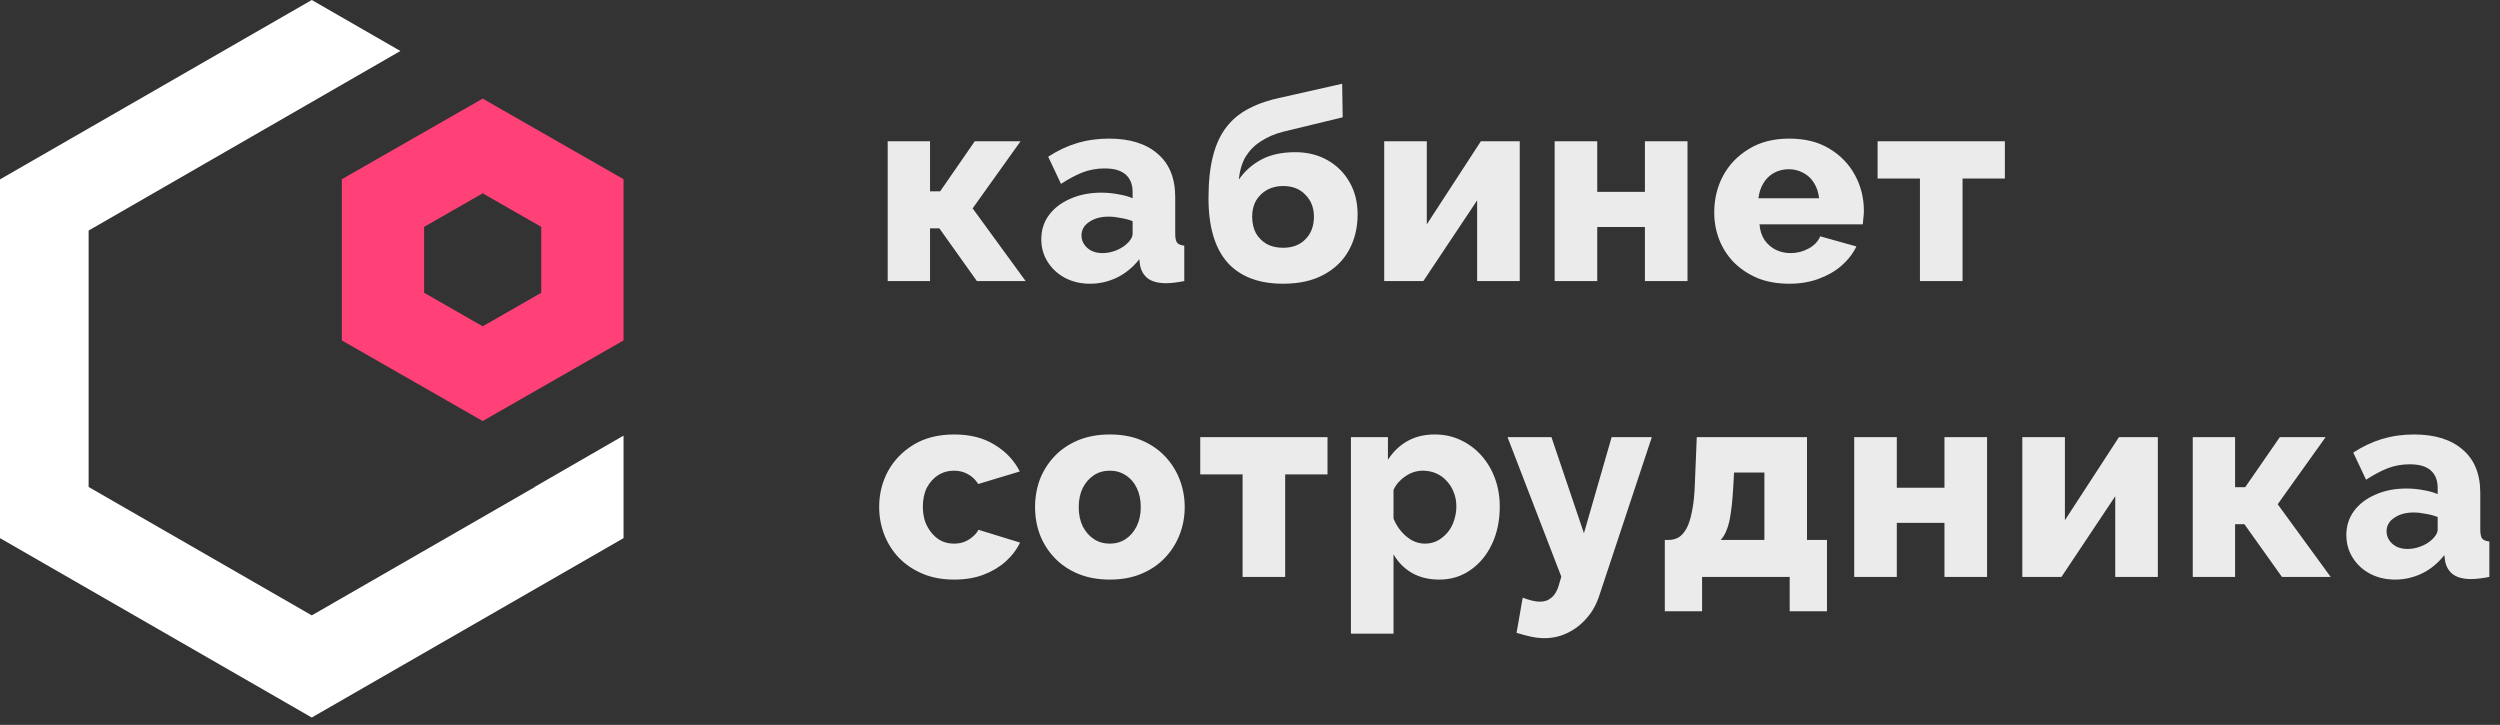<svg width="169" height="49" viewBox="0 0 169 49" fill="none" xmlns="http://www.w3.org/2000/svg">
<rect x="0" y="0" width="169" height="49" fill="#333333" stroke="none"/>
<path opacity="0.9" d="M60.008 19V9.55H62.87V12.934H63.554L65.894 9.55H68.99L65.75 14.086L69.332 19H66.038L63.5 15.436H62.87V19H60.008ZM70.391 16.174C70.391 15.55 70.565 15.004 70.913 14.536C71.261 14.068 71.741 13.702 72.353 13.438C72.965 13.162 73.667 13.024 74.459 13.024C74.843 13.024 75.221 13.06 75.593 13.132C75.965 13.192 76.289 13.282 76.565 13.402V12.988C76.565 12.472 76.409 12.076 76.097 11.8C75.785 11.524 75.311 11.386 74.675 11.386C74.147 11.386 73.649 11.476 73.181 11.656C72.725 11.836 72.239 12.094 71.723 12.43L70.859 10.594C71.483 10.186 72.131 9.88 72.803 9.676C73.487 9.472 74.207 9.37 74.963 9.37C76.379 9.37 77.477 9.712 78.257 10.396C79.049 11.068 79.445 12.046 79.445 13.33V15.796C79.445 16.084 79.487 16.288 79.571 16.408C79.667 16.516 79.829 16.582 80.057 16.606V19C79.817 19.048 79.589 19.084 79.373 19.108C79.169 19.132 78.989 19.144 78.833 19.144C78.293 19.144 77.879 19.036 77.591 18.82C77.315 18.604 77.141 18.31 77.069 17.938L77.015 17.524C76.595 18.064 76.091 18.478 75.503 18.766C74.927 19.042 74.321 19.18 73.685 19.18C73.061 19.18 72.497 19.048 71.993 18.784C71.501 18.52 71.111 18.16 70.823 17.704C70.535 17.248 70.391 16.738 70.391 16.174ZM76.115 16.534C76.247 16.426 76.355 16.306 76.439 16.174C76.523 16.042 76.565 15.916 76.565 15.796V14.95C76.325 14.854 76.055 14.782 75.755 14.734C75.467 14.674 75.197 14.644 74.945 14.644C74.417 14.644 73.979 14.764 73.631 15.004C73.283 15.232 73.109 15.538 73.109 15.922C73.109 16.138 73.169 16.336 73.289 16.516C73.409 16.696 73.571 16.84 73.775 16.948C73.991 17.056 74.243 17.11 74.531 17.11C74.819 17.11 75.107 17.056 75.395 16.948C75.683 16.84 75.923 16.702 76.115 16.534ZM86.734 19.18C85.09 19.18 83.836 18.7 82.972 17.74C82.12 16.768 81.694 15.322 81.694 13.402C81.694 12.274 81.796 11.32 82 10.54C82.204 9.748 82.51 9.094 82.918 8.578C83.326 8.05 83.842 7.63 84.466 7.318C85.09 6.994 85.822 6.748 86.662 6.58L90.73 5.662L90.766 7.93L86.68 8.92C86.14 9.064 85.66 9.274 85.24 9.55C84.82 9.814 84.478 10.156 84.214 10.576C83.962 10.996 83.806 11.518 83.746 12.142C84.13 11.578 84.634 11.128 85.258 10.792C85.882 10.456 86.65 10.288 87.562 10.288C88.378 10.288 89.104 10.468 89.74 10.828C90.376 11.188 90.874 11.686 91.234 12.322C91.594 12.946 91.774 13.672 91.774 14.5C91.774 15.388 91.582 16.186 91.198 16.894C90.814 17.602 90.244 18.16 89.488 18.568C88.744 18.976 87.826 19.18 86.734 19.18ZM86.734 16.75C87.37 16.75 87.874 16.558 88.246 16.174C88.63 15.79 88.822 15.28 88.822 14.644C88.822 14.044 88.63 13.552 88.246 13.168C87.874 12.772 87.37 12.574 86.734 12.574C86.338 12.574 85.984 12.658 85.672 12.826C85.36 12.994 85.108 13.234 84.916 13.546C84.736 13.858 84.646 14.224 84.646 14.644C84.646 15.064 84.73 15.436 84.898 15.76C85.078 16.072 85.324 16.318 85.636 16.498C85.948 16.666 86.314 16.75 86.734 16.75ZM93.572 19V9.55H96.452V15.166L100.106 9.55H102.734V19H99.854V13.546L96.218 19H93.572ZM105.094 19V9.55H107.974V12.97H111.196V9.55H114.076V19H111.196V15.346H107.974V19H105.094ZM120.958 19.18C120.154 19.18 119.44 19.054 118.816 18.802C118.192 18.538 117.658 18.184 117.214 17.74C116.782 17.296 116.452 16.786 116.224 16.21C115.996 15.622 115.882 15.01 115.882 14.374C115.882 13.462 116.08 12.634 116.476 11.89C116.884 11.134 117.466 10.528 118.222 10.072C118.978 9.604 119.89 9.37 120.958 9.37C122.026 9.37 122.932 9.598 123.676 10.054C124.432 10.51 125.008 11.11 125.404 11.854C125.8 12.586 125.998 13.384 125.998 14.248C125.998 14.416 125.986 14.584 125.962 14.752C125.95 14.908 125.938 15.046 125.926 15.166H118.942C118.978 15.586 119.092 15.94 119.284 16.228C119.488 16.516 119.746 16.738 120.058 16.894C120.37 17.038 120.7 17.11 121.048 17.11C121.48 17.11 121.882 17.008 122.254 16.804C122.638 16.6 122.902 16.324 123.046 15.976L125.494 16.66C125.254 17.152 124.912 17.59 124.468 17.974C124.036 18.346 123.52 18.64 122.92 18.856C122.332 19.072 121.678 19.18 120.958 19.18ZM118.87 13.402H122.974C122.926 13.006 122.812 12.664 122.632 12.376C122.452 12.076 122.212 11.848 121.912 11.692C121.612 11.524 121.282 11.44 120.922 11.44C120.55 11.44 120.214 11.524 119.914 11.692C119.626 11.848 119.392 12.076 119.212 12.376C119.032 12.664 118.918 13.006 118.87 13.402ZM129.788 19V12.07H126.926V9.55H135.53V12.07H132.668V19H129.788ZM64.508 39.18C63.704 39.18 62.99 39.048 62.366 38.784C61.742 38.52 61.208 38.16 60.764 37.704C60.332 37.248 60.002 36.726 59.774 36.138C59.546 35.55 59.432 34.926 59.432 34.266C59.432 33.402 59.63 32.598 60.026 31.854C60.434 31.11 61.016 30.51 61.772 30.054C62.528 29.598 63.44 29.37 64.508 29.37C65.588 29.37 66.5 29.604 67.244 30.072C68 30.528 68.564 31.128 68.936 31.872L66.128 32.718C65.948 32.43 65.714 32.208 65.426 32.052C65.15 31.896 64.838 31.818 64.49 31.818C64.094 31.818 63.734 31.92 63.41 32.124C63.098 32.328 62.846 32.61 62.654 32.97C62.474 33.33 62.384 33.762 62.384 34.266C62.384 34.758 62.48 35.19 62.672 35.562C62.864 35.934 63.116 36.228 63.428 36.444C63.74 36.648 64.094 36.75 64.49 36.75C64.73 36.75 64.952 36.714 65.156 36.642C65.372 36.558 65.564 36.444 65.732 36.3C65.912 36.156 66.05 35.994 66.146 35.814L68.954 36.678C68.726 37.158 68.396 37.59 67.964 37.974C67.544 38.346 67.046 38.64 66.47 38.856C65.894 39.072 65.24 39.18 64.508 39.18ZM75.028 39.18C74.224 39.18 73.504 39.048 72.868 38.784C72.244 38.52 71.716 38.16 71.284 37.704C70.852 37.248 70.522 36.726 70.294 36.138C70.078 35.55 69.97 34.932 69.97 34.284C69.97 33.624 70.078 33 70.294 32.412C70.522 31.824 70.852 31.302 71.284 30.846C71.716 30.39 72.244 30.03 72.868 29.766C73.504 29.502 74.224 29.37 75.028 29.37C75.832 29.37 76.546 29.502 77.17 29.766C77.794 30.03 78.322 30.39 78.754 30.846C79.186 31.302 79.516 31.824 79.744 32.412C79.972 33 80.086 33.624 80.086 34.284C80.086 34.932 79.972 35.55 79.744 36.138C79.516 36.726 79.186 37.248 78.754 37.704C78.322 38.16 77.794 38.52 77.17 38.784C76.546 39.048 75.832 39.18 75.028 39.18ZM72.922 34.284C72.922 34.776 73.012 35.208 73.192 35.58C73.384 35.952 73.636 36.24 73.948 36.444C74.26 36.648 74.62 36.75 75.028 36.75C75.424 36.75 75.778 36.648 76.09 36.444C76.414 36.228 76.666 35.934 76.846 35.562C77.026 35.19 77.116 34.764 77.116 34.284C77.116 33.792 77.026 33.36 76.846 32.988C76.666 32.616 76.414 32.328 76.09 32.124C75.778 31.92 75.424 31.818 75.028 31.818C74.62 31.818 74.26 31.92 73.948 32.124C73.636 32.328 73.384 32.616 73.192 32.988C73.012 33.36 72.922 33.792 72.922 34.284ZM83.998 39V32.07H81.136V29.55H89.74V32.07H86.878V39H83.998ZM97.298 39.18C96.59 39.18 95.972 39.03 95.444 38.73C94.916 38.418 94.502 37.998 94.202 37.47V42.834H91.322V29.55H93.824V31.08C94.172 30.54 94.61 30.12 95.138 29.82C95.666 29.52 96.284 29.37 96.992 29.37C97.628 29.37 98.21 29.496 98.738 29.748C99.278 30 99.746 30.348 100.142 30.792C100.538 31.236 100.844 31.752 101.06 32.34C101.276 32.928 101.384 33.564 101.384 34.248C101.384 35.184 101.21 36.024 100.862 36.768C100.514 37.512 100.028 38.1 99.404 38.532C98.792 38.964 98.09 39.18 97.298 39.18ZM96.326 36.75C96.638 36.75 96.92 36.684 97.172 36.552C97.436 36.408 97.664 36.222 97.856 35.994C98.048 35.766 98.192 35.502 98.288 35.202C98.396 34.89 98.45 34.566 98.45 34.23C98.45 33.882 98.39 33.564 98.27 33.276C98.162 32.988 98.006 32.736 97.802 32.52C97.598 32.292 97.358 32.118 97.082 31.998C96.806 31.878 96.506 31.818 96.182 31.818C95.99 31.818 95.792 31.848 95.588 31.908C95.396 31.968 95.21 32.058 95.03 32.178C94.862 32.286 94.706 32.418 94.562 32.574C94.418 32.73 94.298 32.91 94.202 33.114V35.058C94.334 35.382 94.508 35.67 94.724 35.922C94.94 36.174 95.186 36.378 95.462 36.534C95.738 36.678 96.026 36.75 96.326 36.75ZM104.392 43.14C104.128 43.14 103.846 43.11 103.546 43.05C103.258 42.99 102.916 42.9 102.52 42.78L102.934 40.404C103.162 40.488 103.372 40.554 103.564 40.602C103.768 40.65 103.948 40.674 104.104 40.674C104.416 40.674 104.68 40.578 104.896 40.386C105.112 40.206 105.274 39.924 105.382 39.54L105.544 38.982L101.908 29.55H104.878L107.074 36.048L108.946 29.55H111.664L108.118 40.242C107.926 40.842 107.644 41.352 107.272 41.772C106.9 42.204 106.468 42.54 105.976 42.78C105.484 43.02 104.956 43.14 104.392 43.14ZM112.541 41.322V36.498H112.829C113.045 36.498 113.255 36.444 113.459 36.336C113.663 36.216 113.843 36.018 113.999 35.742C114.155 35.466 114.281 35.076 114.377 34.572C114.485 34.068 114.551 33.426 114.575 32.646L114.701 29.55H122.153V36.498H123.503V41.322H120.983V39H115.061V41.322H112.541ZM116.321 36.498H119.273V31.944H117.221L117.167 32.952C117.131 33.612 117.077 34.176 117.005 34.644C116.945 35.112 116.855 35.496 116.735 35.796C116.627 36.084 116.489 36.318 116.321 36.498ZM125.344 39V29.55H128.224V32.97H131.446V29.55H134.326V39H131.446V35.346H128.224V39H125.344ZM136.708 39V29.55H139.588V35.166L143.242 29.55H145.87V39H142.99V33.546L139.354 39H136.708ZM148.23 39V29.55H151.092V32.934H151.776L154.116 29.55H157.212L153.972 34.086L157.554 39H154.26L151.722 35.436H151.092V39H148.23ZM158.613 36.174C158.613 35.55 158.787 35.004 159.135 34.536C159.483 34.068 159.963 33.702 160.575 33.438C161.187 33.162 161.889 33.024 162.681 33.024C163.065 33.024 163.443 33.06 163.815 33.132C164.187 33.192 164.511 33.282 164.787 33.402V32.988C164.787 32.472 164.631 32.076 164.319 31.8C164.007 31.524 163.533 31.386 162.897 31.386C162.369 31.386 161.871 31.476 161.403 31.656C160.947 31.836 160.461 32.094 159.945 32.43L159.081 30.594C159.705 30.186 160.353 29.88 161.025 29.676C161.709 29.472 162.429 29.37 163.185 29.37C164.601 29.37 165.699 29.712 166.479 30.396C167.271 31.068 167.667 32.046 167.667 33.33V35.796C167.667 36.084 167.709 36.288 167.793 36.408C167.889 36.516 168.051 36.582 168.279 36.606V39C168.039 39.048 167.811 39.084 167.595 39.108C167.391 39.132 167.211 39.144 167.055 39.144C166.515 39.144 166.101 39.036 165.813 38.82C165.537 38.604 165.363 38.31 165.291 37.938L165.237 37.524C164.817 38.064 164.313 38.478 163.725 38.766C163.149 39.042 162.543 39.18 161.907 39.18C161.283 39.18 160.719 39.048 160.215 38.784C159.723 38.52 159.333 38.16 159.045 37.704C158.757 37.248 158.613 36.738 158.613 36.174ZM164.337 36.534C164.469 36.426 164.577 36.306 164.661 36.174C164.745 36.042 164.787 35.916 164.787 35.796V34.95C164.547 34.854 164.277 34.782 163.977 34.734C163.689 34.674 163.419 34.644 163.167 34.644C162.639 34.644 162.201 34.764 161.853 35.004C161.505 35.232 161.331 35.538 161.331 35.922C161.331 36.138 161.391 36.336 161.511 36.516C161.631 36.696 161.793 36.84 161.997 36.948C162.213 37.056 162.465 37.11 162.753 37.11C163.041 37.11 163.329 37.056 163.617 36.948C163.905 36.84 164.145 36.702 164.337 36.534Z" fill="white"/>
<path d="M5.991 32.92V15.584L27.066 3.447L21.076 0L0 12.126L1.06009e-06 36.378L21.075 48.504L42.151 36.378V29.449L36.16 32.904V32.92L21.61 41.293L21.075 41.599L5.991 32.92Z" fill="white"/>
<path fill-rule="evenodd" clip-rule="evenodd" d="M28.671 15.335V19.793L32.629 22.058L36.588 19.793V15.335L32.629 13.069L28.671 15.335ZM32.629 6.667L42.151 12.115V23.013L32.629 28.461L23.108 23.013L23.108 12.115L32.629 6.667Z" fill="#FF4178"/>
</svg>
